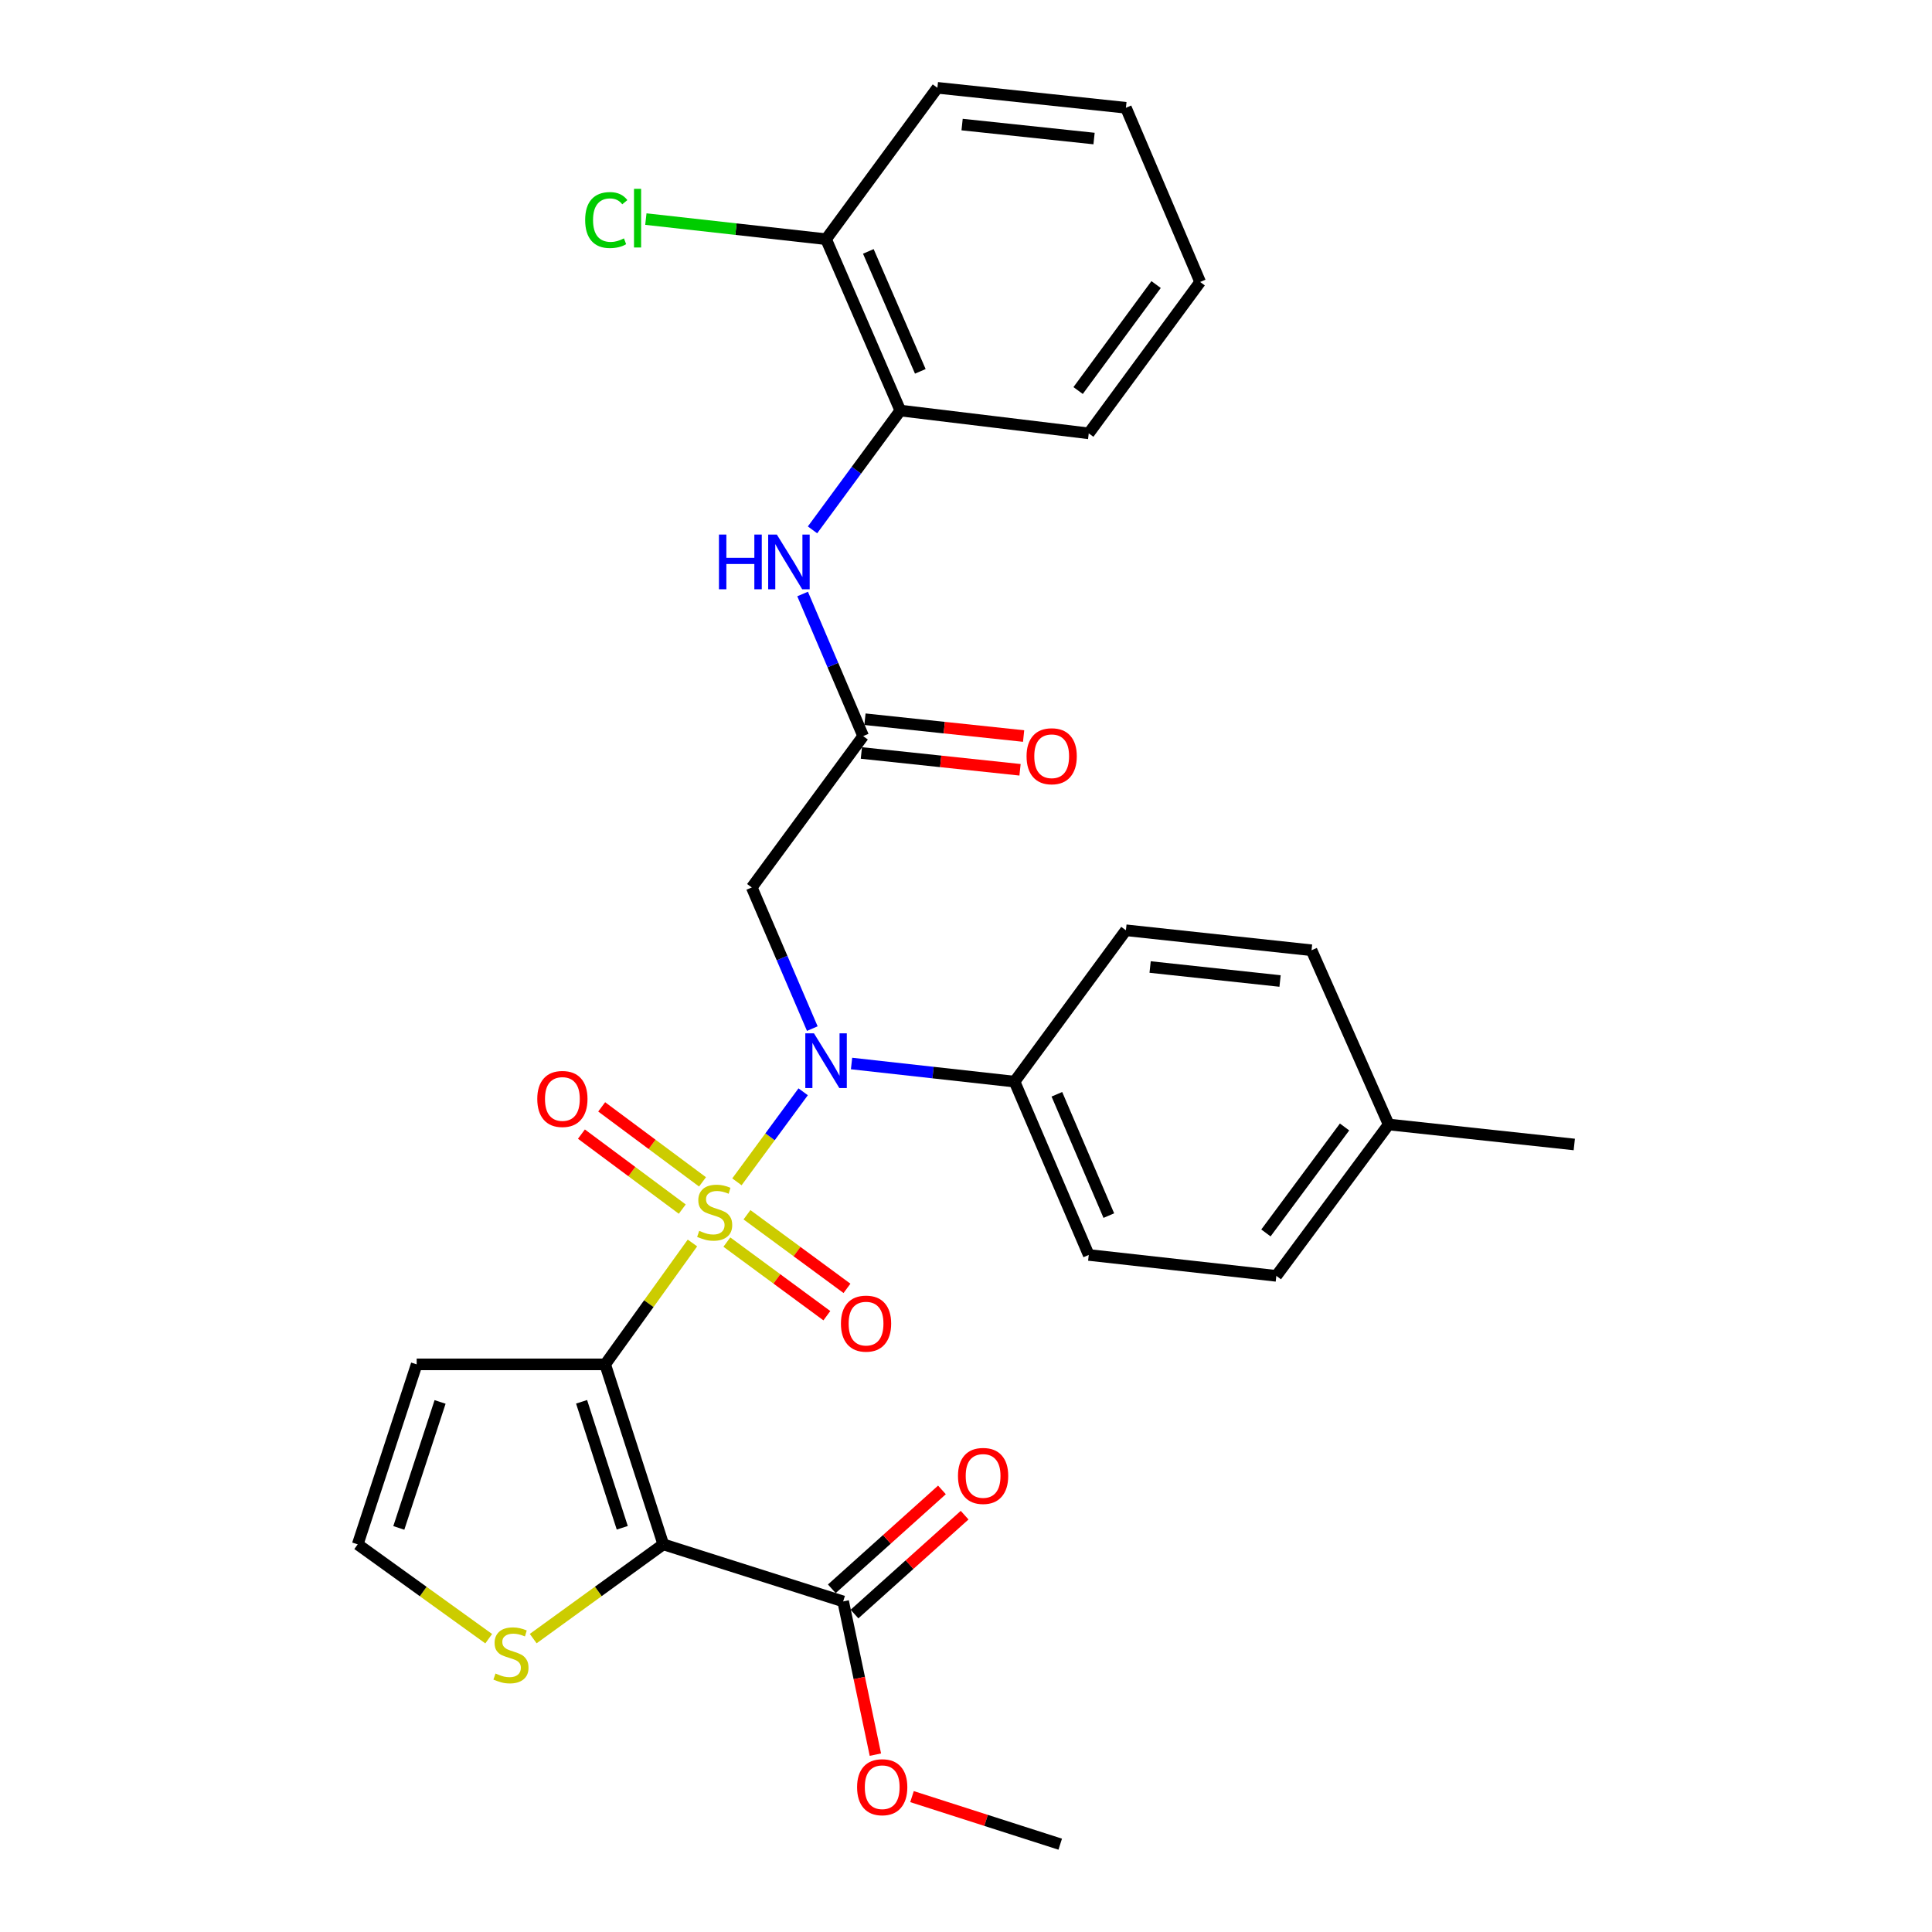<?xml version='1.0' encoding='iso-8859-1'?>
<svg version='1.1' baseProfile='full'
              xmlns='http://www.w3.org/2000/svg'
                      xmlns:rdkit='http://www.rdkit.org/xml'
                      xmlns:xlink='http://www.w3.org/1999/xlink'
                  xml:space='preserve'
width='1000px' height='1000px' viewBox='0 0 1000 1000'>
<!-- END OF HEADER -->
<rect style='opacity:1.0;fill:#FFFFFF;stroke:none' width='1000' height='1000' x='0' y='0'> </rect>
<path class='bond-0' d='M 358.409,643.366 L 335.821,674.781' style='fill:none;fill-rule:evenodd;stroke:#CCCC00;stroke-width:6px;stroke-linecap:butt;stroke-linejoin:miter;stroke-opacity:1' />
<path class='bond-0' d='M 335.821,674.781 L 313.234,706.197' style='fill:none;fill-rule:evenodd;stroke:#000000;stroke-width:6px;stroke-linecap:butt;stroke-linejoin:miter;stroke-opacity:1' />
<path class='bond-2' d='M 381.429,611.713 L 398.572,588.411' style='fill:none;fill-rule:evenodd;stroke:#CCCC00;stroke-width:6px;stroke-linecap:butt;stroke-linejoin:miter;stroke-opacity:1' />
<path class='bond-2' d='M 398.572,588.411 L 415.716,565.108' style='fill:none;fill-rule:evenodd;stroke:#0000FF;stroke-width:6px;stroke-linecap:butt;stroke-linejoin:miter;stroke-opacity:1' />
<path class='bond-9' d='M 376.222,642.907 L 402.103,661.953' style='fill:none;fill-rule:evenodd;stroke:#CCCC00;stroke-width:6px;stroke-linecap:butt;stroke-linejoin:miter;stroke-opacity:1' />
<path class='bond-9' d='M 402.103,661.953 L 427.984,681' style='fill:none;fill-rule:evenodd;stroke:#FF0000;stroke-width:6px;stroke-linecap:butt;stroke-linejoin:miter;stroke-opacity:1' />
<path class='bond-9' d='M 386.635,628.758 L 412.516,647.805' style='fill:none;fill-rule:evenodd;stroke:#CCCC00;stroke-width:6px;stroke-linecap:butt;stroke-linejoin:miter;stroke-opacity:1' />
<path class='bond-9' d='M 412.516,647.805 L 438.397,666.851' style='fill:none;fill-rule:evenodd;stroke:#FF0000;stroke-width:6px;stroke-linecap:butt;stroke-linejoin:miter;stroke-opacity:1' />
<path class='bond-10' d='M 363.622,611.733 L 337.525,592.324' style='fill:none;fill-rule:evenodd;stroke:#CCCC00;stroke-width:6px;stroke-linecap:butt;stroke-linejoin:miter;stroke-opacity:1' />
<path class='bond-10' d='M 337.525,592.324 L 311.428,572.915' style='fill:none;fill-rule:evenodd;stroke:#FF0000;stroke-width:6px;stroke-linecap:butt;stroke-linejoin:miter;stroke-opacity:1' />
<path class='bond-10' d='M 353.139,625.829 L 327.042,606.42' style='fill:none;fill-rule:evenodd;stroke:#CCCC00;stroke-width:6px;stroke-linecap:butt;stroke-linejoin:miter;stroke-opacity:1' />
<path class='bond-10' d='M 327.042,606.42 L 300.944,587.011' style='fill:none;fill-rule:evenodd;stroke:#FF0000;stroke-width:6px;stroke-linecap:butt;stroke-linejoin:miter;stroke-opacity:1' />
<path class='bond-1' d='M 313.234,706.197 L 343.312,799.351' style='fill:none;fill-rule:evenodd;stroke:#000000;stroke-width:6px;stroke-linecap:butt;stroke-linejoin:miter;stroke-opacity:1' />
<path class='bond-1' d='M 301.028,725.568 L 322.083,790.776' style='fill:none;fill-rule:evenodd;stroke:#000000;stroke-width:6px;stroke-linecap:butt;stroke-linejoin:miter;stroke-opacity:1' />
<path class='bond-6' d='M 313.234,706.197 L 215.669,706.197' style='fill:none;fill-rule:evenodd;stroke:#000000;stroke-width:6px;stroke-linecap:butt;stroke-linejoin:miter;stroke-opacity:1' />
<path class='bond-4' d='M 343.312,799.351 L 436.417,828.893' style='fill:none;fill-rule:evenodd;stroke:#000000;stroke-width:6px;stroke-linecap:butt;stroke-linejoin:miter;stroke-opacity:1' />
<path class='bond-7' d='M 343.312,799.351 L 309.651,823.745' style='fill:none;fill-rule:evenodd;stroke:#000000;stroke-width:6px;stroke-linecap:butt;stroke-linejoin:miter;stroke-opacity:1' />
<path class='bond-7' d='M 309.651,823.745 L 275.99,848.139' style='fill:none;fill-rule:evenodd;stroke:#CCCC00;stroke-width:6px;stroke-linecap:butt;stroke-linejoin:miter;stroke-opacity:1' />
<path class='bond-3' d='M 420.447,532.403 L 404.78,495.873' style='fill:none;fill-rule:evenodd;stroke:#0000FF;stroke-width:6px;stroke-linecap:butt;stroke-linejoin:miter;stroke-opacity:1' />
<path class='bond-3' d='M 404.78,495.873 L 389.113,459.342' style='fill:none;fill-rule:evenodd;stroke:#000000;stroke-width:6px;stroke-linecap:butt;stroke-linejoin:miter;stroke-opacity:1' />
<path class='bond-12' d='M 440.76,550.47 L 482.945,555.162' style='fill:none;fill-rule:evenodd;stroke:#0000FF;stroke-width:6px;stroke-linecap:butt;stroke-linejoin:miter;stroke-opacity:1' />
<path class='bond-12' d='M 482.945,555.162 L 525.131,559.855' style='fill:none;fill-rule:evenodd;stroke:#000000;stroke-width:6px;stroke-linecap:butt;stroke-linejoin:miter;stroke-opacity:1' />
<path class='bond-5' d='M 389.113,459.342 L 446.772,381.003' style='fill:none;fill-rule:evenodd;stroke:#000000;stroke-width:6px;stroke-linecap:butt;stroke-linejoin:miter;stroke-opacity:1' />
<path class='bond-14' d='M 442.285,835.428 L 470.786,809.839' style='fill:none;fill-rule:evenodd;stroke:#000000;stroke-width:6px;stroke-linecap:butt;stroke-linejoin:miter;stroke-opacity:1' />
<path class='bond-14' d='M 470.786,809.839 L 499.286,784.249' style='fill:none;fill-rule:evenodd;stroke:#FF0000;stroke-width:6px;stroke-linecap:butt;stroke-linejoin:miter;stroke-opacity:1' />
<path class='bond-14' d='M 430.549,822.357 L 459.05,796.767' style='fill:none;fill-rule:evenodd;stroke:#000000;stroke-width:6px;stroke-linecap:butt;stroke-linejoin:miter;stroke-opacity:1' />
<path class='bond-14' d='M 459.05,796.767 L 487.55,771.178' style='fill:none;fill-rule:evenodd;stroke:#FF0000;stroke-width:6px;stroke-linecap:butt;stroke-linejoin:miter;stroke-opacity:1' />
<path class='bond-19' d='M 436.417,828.893 L 444.759,868.546' style='fill:none;fill-rule:evenodd;stroke:#000000;stroke-width:6px;stroke-linecap:butt;stroke-linejoin:miter;stroke-opacity:1' />
<path class='bond-19' d='M 444.759,868.546 L 453.1,908.2' style='fill:none;fill-rule:evenodd;stroke:#FF0000;stroke-width:6px;stroke-linecap:butt;stroke-linejoin:miter;stroke-opacity:1' />
<path class='bond-8' d='M 446.772,381.003 L 431.1,344.23' style='fill:none;fill-rule:evenodd;stroke:#000000;stroke-width:6px;stroke-linecap:butt;stroke-linejoin:miter;stroke-opacity:1' />
<path class='bond-8' d='M 431.1,344.23 L 415.428,307.456' style='fill:none;fill-rule:evenodd;stroke:#0000FF;stroke-width:6px;stroke-linecap:butt;stroke-linejoin:miter;stroke-opacity:1' />
<path class='bond-15' d='M 445.846,389.738 L 486.907,394.091' style='fill:none;fill-rule:evenodd;stroke:#000000;stroke-width:6px;stroke-linecap:butt;stroke-linejoin:miter;stroke-opacity:1' />
<path class='bond-15' d='M 486.907,394.091 L 527.968,398.444' style='fill:none;fill-rule:evenodd;stroke:#FF0000;stroke-width:6px;stroke-linecap:butt;stroke-linejoin:miter;stroke-opacity:1' />
<path class='bond-15' d='M 447.698,372.269 L 488.759,376.622' style='fill:none;fill-rule:evenodd;stroke:#000000;stroke-width:6px;stroke-linecap:butt;stroke-linejoin:miter;stroke-opacity:1' />
<path class='bond-15' d='M 488.759,376.622 L 529.82,380.975' style='fill:none;fill-rule:evenodd;stroke:#FF0000;stroke-width:6px;stroke-linecap:butt;stroke-linejoin:miter;stroke-opacity:1' />
<path class='bond-11' d='M 215.669,706.197 L 185.151,799.351' style='fill:none;fill-rule:evenodd;stroke:#000000;stroke-width:6px;stroke-linecap:butt;stroke-linejoin:miter;stroke-opacity:1' />
<path class='bond-11' d='M 227.785,725.639 L 206.423,790.847' style='fill:none;fill-rule:evenodd;stroke:#000000;stroke-width:6px;stroke-linecap:butt;stroke-linejoin:miter;stroke-opacity:1' />
<path class='bond-30' d='M 252.952,848.183 L 219.051,823.767' style='fill:none;fill-rule:evenodd;stroke:#CCCC00;stroke-width:6px;stroke-linecap:butt;stroke-linejoin:miter;stroke-opacity:1' />
<path class='bond-30' d='M 219.051,823.767 L 185.151,799.351' style='fill:none;fill-rule:evenodd;stroke:#000000;stroke-width:6px;stroke-linecap:butt;stroke-linejoin:miter;stroke-opacity:1' />
<path class='bond-13' d='M 420.557,274.254 L 443.278,243.375' style='fill:none;fill-rule:evenodd;stroke:#0000FF;stroke-width:6px;stroke-linecap:butt;stroke-linejoin:miter;stroke-opacity:1' />
<path class='bond-13' d='M 443.278,243.375 L 465.998,212.497' style='fill:none;fill-rule:evenodd;stroke:#000000;stroke-width:6px;stroke-linecap:butt;stroke-linejoin:miter;stroke-opacity:1' />
<path class='bond-17' d='M 525.131,559.855 L 563.534,649.563' style='fill:none;fill-rule:evenodd;stroke:#000000;stroke-width:6px;stroke-linecap:butt;stroke-linejoin:miter;stroke-opacity:1' />
<path class='bond-17' d='M 547.04,566.397 L 573.923,629.194' style='fill:none;fill-rule:evenodd;stroke:#000000;stroke-width:6px;stroke-linecap:butt;stroke-linejoin:miter;stroke-opacity:1' />
<path class='bond-18' d='M 525.131,559.855 L 582.77,481.506' style='fill:none;fill-rule:evenodd;stroke:#000000;stroke-width:6px;stroke-linecap:butt;stroke-linejoin:miter;stroke-opacity:1' />
<path class='bond-16' d='M 465.998,212.497 L 427.566,123.803' style='fill:none;fill-rule:evenodd;stroke:#000000;stroke-width:6px;stroke-linecap:butt;stroke-linejoin:miter;stroke-opacity:1' />
<path class='bond-16' d='M 476.352,192.208 L 449.449,130.123' style='fill:none;fill-rule:evenodd;stroke:#000000;stroke-width:6px;stroke-linecap:butt;stroke-linejoin:miter;stroke-opacity:1' />
<path class='bond-24' d='M 465.998,212.497 L 563.534,224.306' style='fill:none;fill-rule:evenodd;stroke:#000000;stroke-width:6px;stroke-linecap:butt;stroke-linejoin:miter;stroke-opacity:1' />
<path class='bond-20' d='M 427.566,123.803 L 380.93,118.602' style='fill:none;fill-rule:evenodd;stroke:#000000;stroke-width:6px;stroke-linecap:butt;stroke-linejoin:miter;stroke-opacity:1' />
<path class='bond-20' d='M 380.93,118.602 L 334.295,113.4' style='fill:none;fill-rule:evenodd;stroke:#00CC00;stroke-width:6px;stroke-linecap:butt;stroke-linejoin:miter;stroke-opacity:1' />
<path class='bond-25' d='M 427.566,123.803 L 485.195,45.455' style='fill:none;fill-rule:evenodd;stroke:#000000;stroke-width:6px;stroke-linecap:butt;stroke-linejoin:miter;stroke-opacity:1' />
<path class='bond-22' d='M 563.534,649.563 L 660.63,660.386' style='fill:none;fill-rule:evenodd;stroke:#000000;stroke-width:6px;stroke-linecap:butt;stroke-linejoin:miter;stroke-opacity:1' />
<path class='bond-21' d='M 582.77,481.506 L 678.851,491.851' style='fill:none;fill-rule:evenodd;stroke:#000000;stroke-width:6px;stroke-linecap:butt;stroke-linejoin:miter;stroke-opacity:1' />
<path class='bond-21' d='M 595.301,500.524 L 662.559,507.765' style='fill:none;fill-rule:evenodd;stroke:#000000;stroke-width:6px;stroke-linecap:butt;stroke-linejoin:miter;stroke-opacity:1' />
<path class='bond-27' d='M 472.048,929.923 L 510.408,942.234' style='fill:none;fill-rule:evenodd;stroke:#FF0000;stroke-width:6px;stroke-linecap:butt;stroke-linejoin:miter;stroke-opacity:1' />
<path class='bond-27' d='M 510.408,942.234 L 548.768,954.545' style='fill:none;fill-rule:evenodd;stroke:#000000;stroke-width:6px;stroke-linecap:butt;stroke-linejoin:miter;stroke-opacity:1' />
<path class='bond-23' d='M 678.851,491.851 L 718.767,582.028' style='fill:none;fill-rule:evenodd;stroke:#000000;stroke-width:6px;stroke-linecap:butt;stroke-linejoin:miter;stroke-opacity:1' />
<path class='bond-31' d='M 660.63,660.386 L 718.767,582.028' style='fill:none;fill-rule:evenodd;stroke:#000000;stroke-width:6px;stroke-linecap:butt;stroke-linejoin:miter;stroke-opacity:1' />
<path class='bond-31' d='M 655.243,638.165 L 695.939,583.315' style='fill:none;fill-rule:evenodd;stroke:#000000;stroke-width:6px;stroke-linecap:butt;stroke-linejoin:miter;stroke-opacity:1' />
<path class='bond-26' d='M 718.767,582.028 L 814.849,592.383' style='fill:none;fill-rule:evenodd;stroke:#000000;stroke-width:6px;stroke-linecap:butt;stroke-linejoin:miter;stroke-opacity:1' />
<path class='bond-28' d='M 563.534,224.306 L 621.193,145.947' style='fill:none;fill-rule:evenodd;stroke:#000000;stroke-width:6px;stroke-linecap:butt;stroke-linejoin:miter;stroke-opacity:1' />
<path class='bond-28' d='M 558.033,202.141 L 598.395,147.29' style='fill:none;fill-rule:evenodd;stroke:#000000;stroke-width:6px;stroke-linecap:butt;stroke-linejoin:miter;stroke-opacity:1' />
<path class='bond-32' d='M 485.195,45.455 L 582.77,55.79' style='fill:none;fill-rule:evenodd;stroke:#000000;stroke-width:6px;stroke-linecap:butt;stroke-linejoin:miter;stroke-opacity:1' />
<path class='bond-32' d='M 497.981,64.474 L 566.283,71.709' style='fill:none;fill-rule:evenodd;stroke:#000000;stroke-width:6px;stroke-linecap:butt;stroke-linejoin:miter;stroke-opacity:1' />
<path class='bond-29' d='M 621.193,145.947 L 582.77,55.79' style='fill:none;fill-rule:evenodd;stroke:#000000;stroke-width:6px;stroke-linecap:butt;stroke-linejoin:miter;stroke-opacity:1' />
<path  class='atom-0' d='M 361.917 637.081
Q 362.237 637.201, 363.557 637.761
Q 364.877 638.321, 366.317 638.681
Q 367.797 639.001, 369.237 639.001
Q 371.917 639.001, 373.477 637.721
Q 375.037 636.401, 375.037 634.121
Q 375.037 632.561, 374.237 631.601
Q 373.477 630.641, 372.277 630.121
Q 371.077 629.601, 369.077 629.001
Q 366.557 628.241, 365.037 627.521
Q 363.557 626.801, 362.477 625.281
Q 361.437 623.761, 361.437 621.201
Q 361.437 617.641, 363.837 615.441
Q 366.277 613.241, 371.077 613.241
Q 374.357 613.241, 378.077 614.801
L 377.157 617.881
Q 373.757 616.481, 371.197 616.481
Q 368.437 616.481, 366.917 617.641
Q 365.397 618.761, 365.437 620.721
Q 365.437 622.241, 366.197 623.161
Q 366.997 624.081, 368.117 624.601
Q 369.277 625.121, 371.197 625.721
Q 373.757 626.521, 375.277 627.321
Q 376.797 628.121, 377.877 629.761
Q 378.997 631.361, 378.997 634.121
Q 378.997 638.041, 376.357 640.161
Q 373.757 642.241, 369.397 642.241
Q 366.877 642.241, 364.957 641.681
Q 363.077 641.161, 360.837 640.241
L 361.917 637.081
' fill='#CCCC00'/>
<path  class='atom-3' d='M 421.306 534.842
L 430.586 549.842
Q 431.506 551.322, 432.986 554.002
Q 434.466 556.682, 434.546 556.842
L 434.546 534.842
L 438.306 534.842
L 438.306 563.162
L 434.426 563.162
L 424.466 546.762
Q 423.306 544.842, 422.066 542.642
Q 420.866 540.442, 420.506 539.762
L 420.506 563.162
L 416.826 563.162
L 416.826 534.842
L 421.306 534.842
' fill='#0000FF'/>
<path  class='atom-8' d='M 256.476 866.203
Q 256.796 866.323, 258.116 866.883
Q 259.436 867.443, 260.876 867.803
Q 262.356 868.123, 263.796 868.123
Q 266.476 868.123, 268.036 866.843
Q 269.596 865.523, 269.596 863.243
Q 269.596 861.683, 268.796 860.723
Q 268.036 859.763, 266.836 859.243
Q 265.636 858.723, 263.636 858.123
Q 261.116 857.363, 259.596 856.643
Q 258.116 855.923, 257.036 854.403
Q 255.996 852.883, 255.996 850.323
Q 255.996 846.763, 258.396 844.563
Q 260.836 842.363, 265.636 842.363
Q 268.916 842.363, 272.636 843.923
L 271.716 847.003
Q 268.316 845.603, 265.756 845.603
Q 262.996 845.603, 261.476 846.763
Q 259.956 847.883, 259.996 849.843
Q 259.996 851.363, 260.756 852.283
Q 261.556 853.203, 262.676 853.723
Q 263.836 854.243, 265.756 854.843
Q 268.316 855.643, 269.836 856.443
Q 271.356 857.243, 272.436 858.883
Q 273.556 860.483, 273.556 863.243
Q 273.556 867.163, 270.916 869.283
Q 268.316 871.363, 263.956 871.363
Q 261.436 871.363, 259.516 870.803
Q 257.636 870.283, 255.396 869.363
L 256.476 866.203
' fill='#CCCC00'/>
<path  class='atom-9' d='M 372.129 276.686
L 375.969 276.686
L 375.969 288.726
L 390.449 288.726
L 390.449 276.686
L 394.289 276.686
L 394.289 305.006
L 390.449 305.006
L 390.449 291.926
L 375.969 291.926
L 375.969 305.006
L 372.129 305.006
L 372.129 276.686
' fill='#0000FF'/>
<path  class='atom-9' d='M 402.089 276.686
L 411.369 291.686
Q 412.289 293.166, 413.769 295.846
Q 415.249 298.526, 415.329 298.686
L 415.329 276.686
L 419.089 276.686
L 419.089 305.006
L 415.209 305.006
L 405.249 288.606
Q 404.089 286.686, 402.849 284.486
Q 401.649 282.286, 401.289 281.606
L 401.289 305.006
L 397.609 305.006
L 397.609 276.686
L 402.089 276.686
' fill='#0000FF'/>
<path  class='atom-10' d='M 435.265 685.099
Q 435.265 678.299, 438.625 674.499
Q 441.985 670.699, 448.265 670.699
Q 454.545 670.699, 457.905 674.499
Q 461.265 678.299, 461.265 685.099
Q 461.265 691.979, 457.865 695.899
Q 454.465 699.779, 448.265 699.779
Q 442.025 699.779, 438.625 695.899
Q 435.265 692.019, 435.265 685.099
M 448.265 696.579
Q 452.585 696.579, 454.905 693.699
Q 457.265 690.779, 457.265 685.099
Q 457.265 679.539, 454.905 676.739
Q 452.585 673.899, 448.265 673.899
Q 443.945 673.899, 441.585 676.699
Q 439.265 679.499, 439.265 685.099
Q 439.265 690.819, 441.585 693.699
Q 443.945 696.579, 448.265 696.579
' fill='#FF0000'/>
<path  class='atom-11' d='M 278.09 568.816
Q 278.09 562.016, 281.45 558.216
Q 284.81 554.416, 291.09 554.416
Q 297.37 554.416, 300.73 558.216
Q 304.09 562.016, 304.09 568.816
Q 304.09 575.696, 300.69 579.616
Q 297.29 583.496, 291.09 583.496
Q 284.85 583.496, 281.45 579.616
Q 278.09 575.736, 278.09 568.816
M 291.09 580.296
Q 295.41 580.296, 297.73 577.416
Q 300.09 574.496, 300.09 568.816
Q 300.09 563.256, 297.73 560.456
Q 295.41 557.616, 291.09 557.616
Q 286.77 557.616, 284.41 560.416
Q 282.09 563.216, 282.09 568.816
Q 282.09 574.536, 284.41 577.416
Q 286.77 580.296, 291.09 580.296
' fill='#FF0000'/>
<path  class='atom-15' d='M 495.852 763.936
Q 495.852 757.136, 499.212 753.336
Q 502.572 749.536, 508.852 749.536
Q 515.132 749.536, 518.492 753.336
Q 521.852 757.136, 521.852 763.936
Q 521.852 770.816, 518.452 774.736
Q 515.052 778.616, 508.852 778.616
Q 502.612 778.616, 499.212 774.736
Q 495.852 770.856, 495.852 763.936
M 508.852 775.416
Q 513.172 775.416, 515.492 772.536
Q 517.852 769.616, 517.852 763.936
Q 517.852 758.376, 515.492 755.576
Q 513.172 752.736, 508.852 752.736
Q 504.532 752.736, 502.172 755.536
Q 499.852 758.336, 499.852 763.936
Q 499.852 769.656, 502.172 772.536
Q 504.532 775.416, 508.852 775.416
' fill='#FF0000'/>
<path  class='atom-16' d='M 531.347 391.428
Q 531.347 384.628, 534.707 380.828
Q 538.067 377.028, 544.347 377.028
Q 550.627 377.028, 553.987 380.828
Q 557.347 384.628, 557.347 391.428
Q 557.347 398.308, 553.947 402.228
Q 550.547 406.108, 544.347 406.108
Q 538.107 406.108, 534.707 402.228
Q 531.347 398.348, 531.347 391.428
M 544.347 402.908
Q 548.667 402.908, 550.987 400.028
Q 553.347 397.108, 553.347 391.428
Q 553.347 385.868, 550.987 383.068
Q 548.667 380.228, 544.347 380.228
Q 540.027 380.228, 537.667 383.028
Q 535.347 385.828, 535.347 391.428
Q 535.347 397.148, 537.667 400.028
Q 540.027 402.908, 544.347 402.908
' fill='#FF0000'/>
<path  class='atom-20' d='M 443.629 925.054
Q 443.629 918.254, 446.989 914.454
Q 450.349 910.654, 456.629 910.654
Q 462.909 910.654, 466.269 914.454
Q 469.629 918.254, 469.629 925.054
Q 469.629 931.934, 466.229 935.854
Q 462.829 939.734, 456.629 939.734
Q 450.389 939.734, 446.989 935.854
Q 443.629 931.974, 443.629 925.054
M 456.629 936.534
Q 460.949 936.534, 463.269 933.654
Q 465.629 930.734, 465.629 925.054
Q 465.629 919.494, 463.269 916.694
Q 460.949 913.854, 456.629 913.854
Q 452.309 913.854, 449.949 916.654
Q 447.629 919.454, 447.629 925.054
Q 447.629 930.774, 449.949 933.654
Q 452.309 936.534, 456.629 936.534
' fill='#FF0000'/>
<path  class='atom-21' d='M 302.88 113.901
Q 302.88 106.861, 306.16 103.181
Q 309.48 99.462, 315.76 99.462
Q 321.6 99.462, 324.72 103.581
L 322.08 105.741
Q 319.8 102.741, 315.76 102.741
Q 311.48 102.741, 309.2 105.621
Q 306.96 108.461, 306.96 113.901
Q 306.96 119.501, 309.28 122.381
Q 311.64 125.261, 316.2 125.261
Q 319.32 125.261, 322.96 123.381
L 324.08 126.381
Q 322.6 127.341, 320.36 127.901
Q 318.12 128.461, 315.64 128.461
Q 309.48 128.461, 306.16 124.701
Q 302.88 120.941, 302.88 113.901
' fill='#00CC00'/>
<path  class='atom-21' d='M 328.16 97.742
L 331.84 97.742
L 331.84 128.101
L 328.16 128.101
L 328.16 97.742
' fill='#00CC00'/>
</svg>
